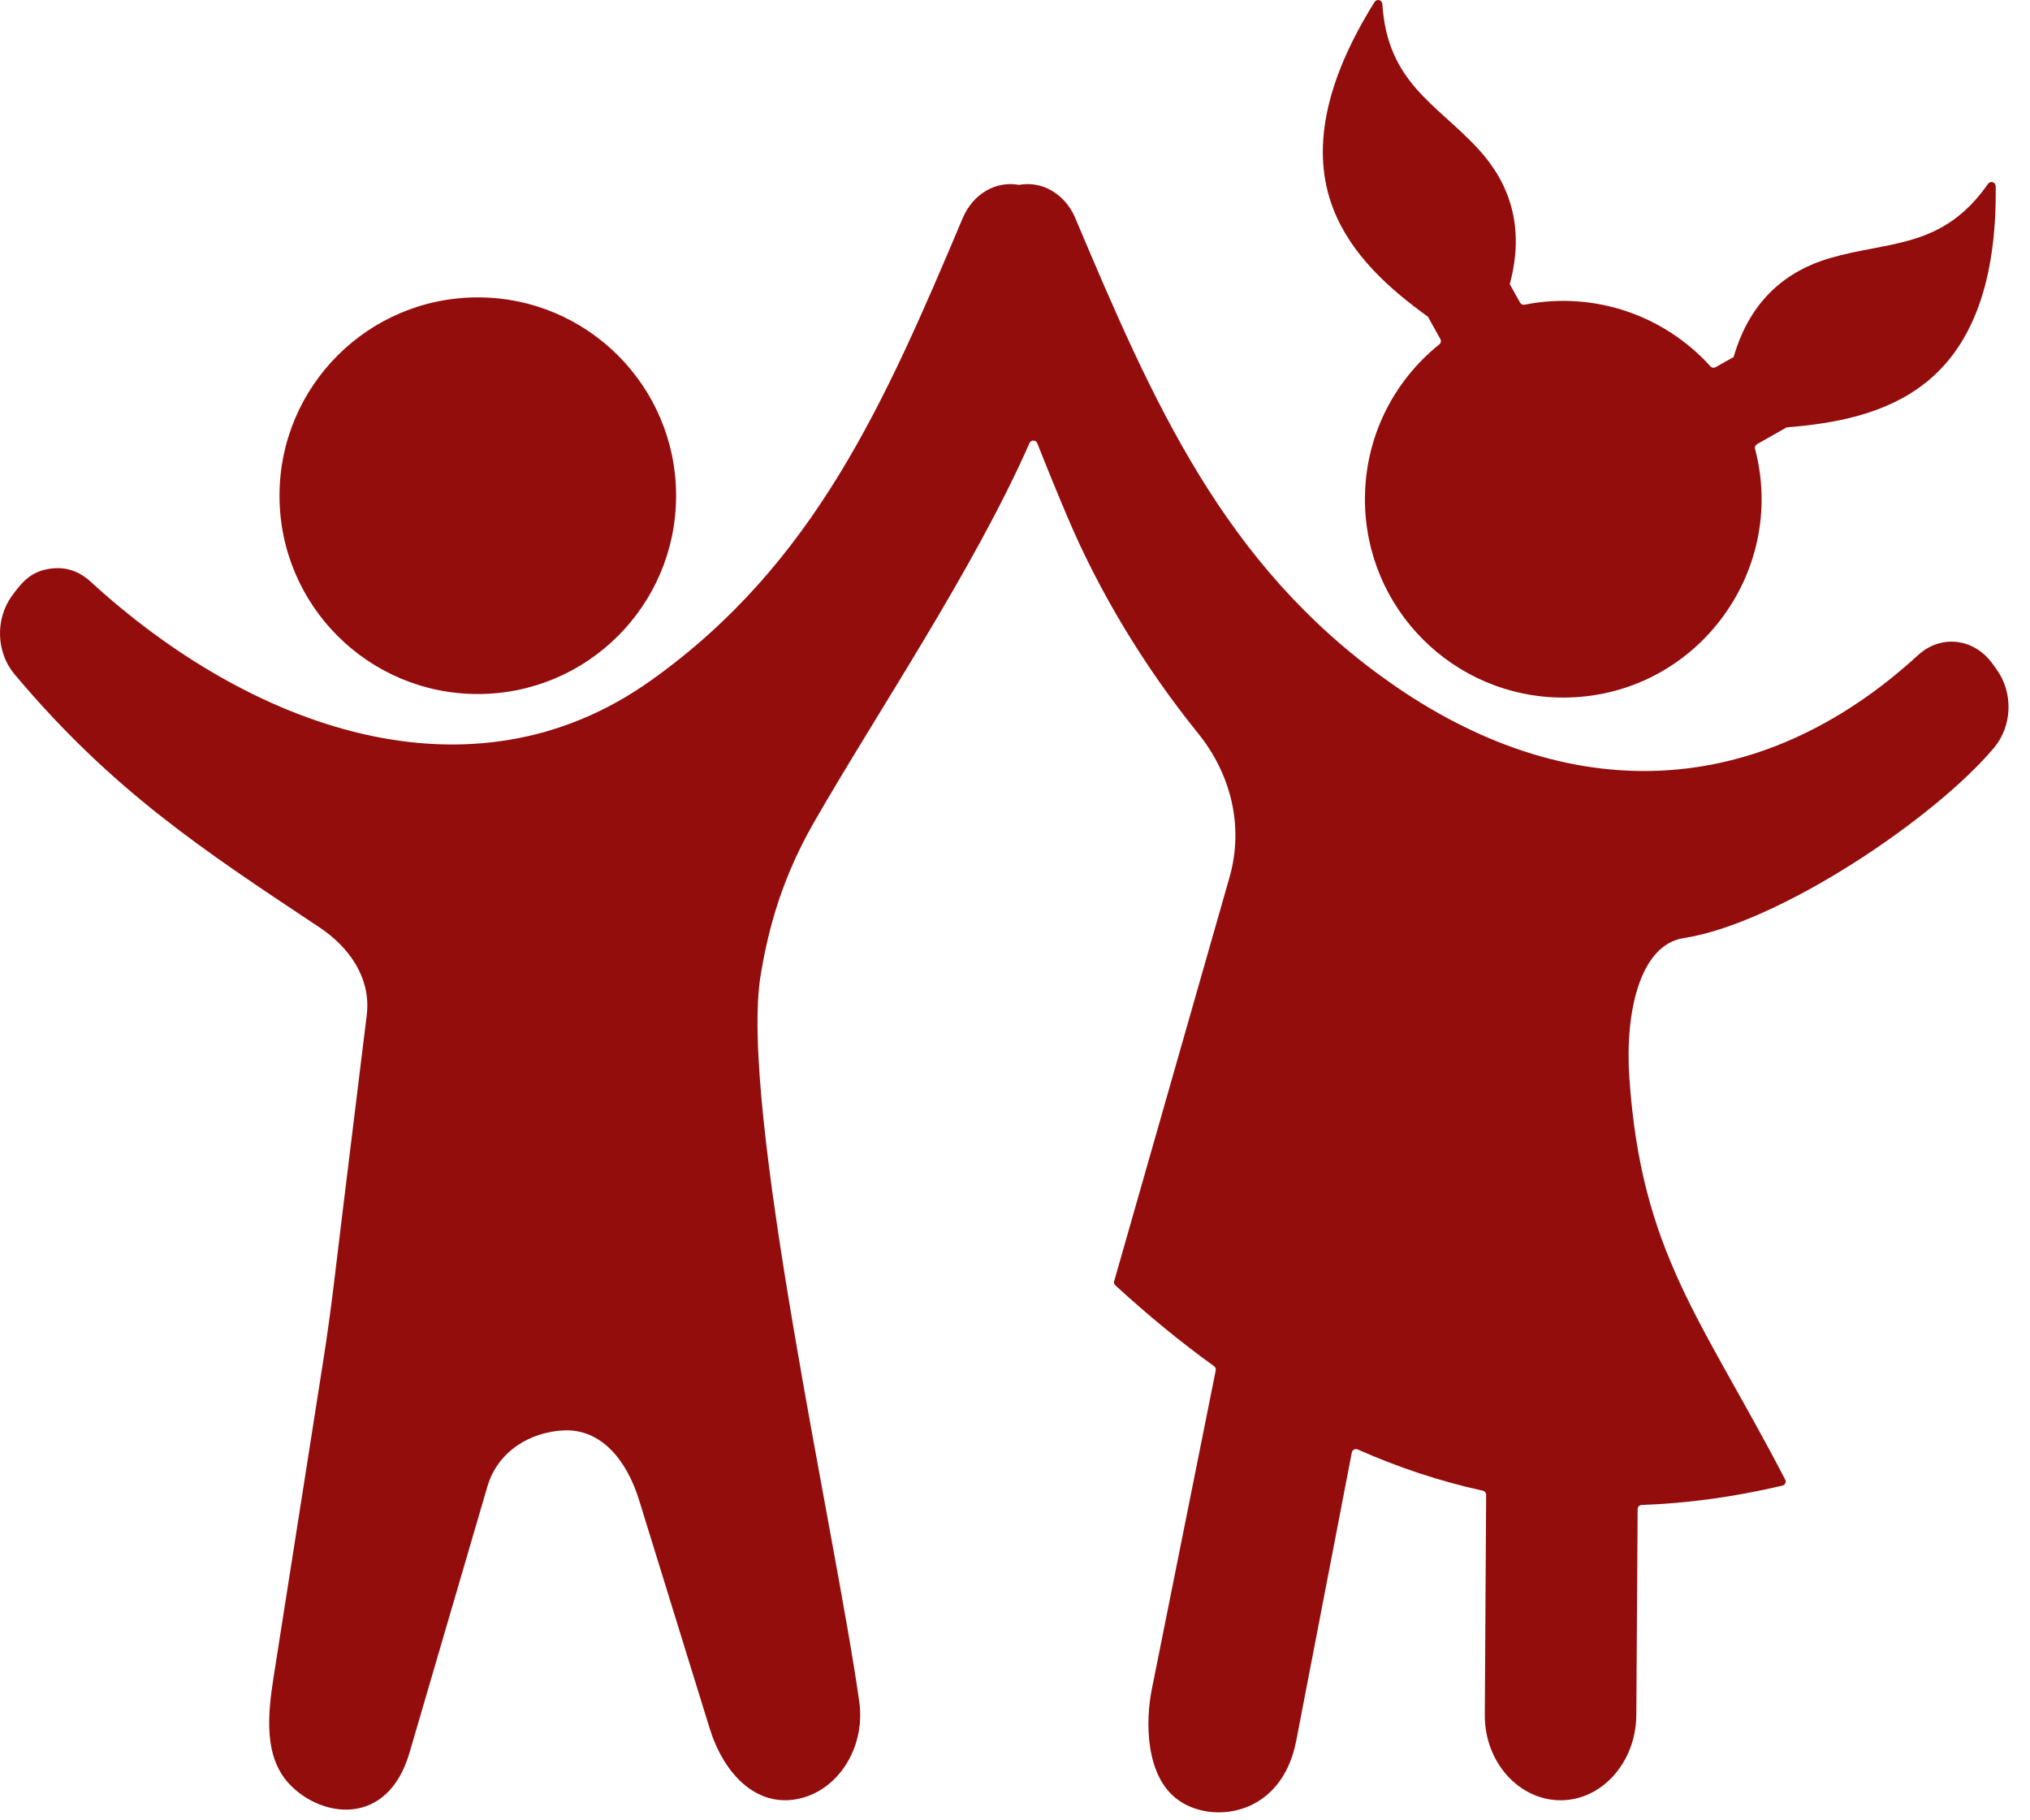 <svg width="58" height="52" viewBox="0 0 58 52" fill="none" xmlns="http://www.w3.org/2000/svg">
<path fill-rule="evenodd" clip-rule="evenodd" d="M43.43 8.644L43.136 8.117L43.136 8.117C43.59 6.447 43.099 5.195 42.245 4.265C41.049 2.962 39.639 2.372 39.496 0.113C39.494 0.088 39.485 0.063 39.468 0.044C39.452 0.024 39.43 0.01 39.405 0.004C39.38 -0.003 39.354 -0.001 39.33 0.009C39.306 0.018 39.286 0.035 39.273 0.057C37.841 2.347 37.457 4.316 38.089 5.955C38.601 7.282 39.693 8.25 40.801 9.05L40.799 9.051L41.153 9.685C41.182 9.737 41.169 9.801 41.123 9.838C39.827 10.876 38.998 12.472 38.998 14.261C38.998 17.39 41.534 19.927 44.663 19.927C48.404 19.927 51.078 16.381 50.145 12.823C50.138 12.797 50.139 12.77 50.15 12.746C50.16 12.721 50.178 12.701 50.202 12.688L51.043 12.211L51.042 12.209C52.405 12.101 53.84 11.841 54.967 10.974C56.359 9.902 57.053 8.02 57.02 5.319C57.02 5.294 57.012 5.269 56.996 5.248C56.981 5.228 56.96 5.213 56.935 5.205C56.911 5.197 56.884 5.198 56.86 5.206C56.836 5.214 56.815 5.23 56.801 5.252C55.505 7.107 53.993 6.879 52.295 7.37C51.082 7.722 50.012 8.536 49.532 10.199L49.532 10.198L49.018 10.489C48.994 10.503 48.966 10.508 48.939 10.504C48.912 10.499 48.887 10.486 48.869 10.465C47.553 9.009 45.554 8.309 43.559 8.704C43.534 8.709 43.508 8.706 43.485 8.695C43.462 8.684 43.443 8.666 43.43 8.644ZM24.551 48.619C24.735 49.942 23.922 51.193 22.746 51.399C21.57 51.605 20.669 50.645 20.274 49.368L18.259 42.851C17.904 41.703 17.171 40.81 16.102 40.862C15.152 40.908 14.222 41.453 13.925 42.466L11.7 50.07C11.077 52.198 9.192 51.943 8.27 50.967C7.538 50.193 7.645 49.002 7.815 47.921L9.246 38.804C9.472 37.364 9.601 36.144 9.782 34.67L10.478 29C10.609 27.932 9.969 27.051 9.122 26.488C5.806 24.287 3.201 22.58 0.414 19.26C-0.108 18.637 -0.14 17.689 0.339 17.024C0.655 16.586 0.92 16.305 1.475 16.24C1.889 16.192 2.262 16.317 2.585 16.613C7.119 20.768 13.428 23.117 18.595 19.441C23.272 16.115 25.279 11.505 27.506 6.231C27.797 5.54 28.447 5.168 29.094 5.278C29.108 5.281 29.121 5.281 29.135 5.278C29.782 5.168 30.432 5.54 30.723 6.231C32.95 11.505 34.957 16.115 39.634 19.441C44.801 23.117 50.267 22.869 54.802 18.715C55.454 18.117 56.401 18.227 56.93 18.962L57.048 19.126C57.527 19.791 57.495 20.739 56.972 21.361C55.273 23.387 50.809 26.383 48.103 26.799C46.862 26.99 46.425 28.897 46.552 30.773C46.892 35.804 48.627 37.69 51.005 42.265C51.014 42.282 51.019 42.3 51.019 42.318C51.02 42.337 51.016 42.355 51.008 42.371C51.001 42.388 50.989 42.403 50.975 42.415C50.961 42.426 50.944 42.435 50.926 42.439C49.54 42.766 48.202 42.946 46.906 42.992C46.875 42.993 46.846 43.006 46.824 43.028C46.802 43.05 46.79 43.08 46.79 43.112L46.752 48.994C46.744 50.333 45.778 51.428 44.588 51.428C43.397 51.428 42.415 50.333 42.423 48.994L42.461 42.704C42.462 42.676 42.452 42.649 42.435 42.628C42.418 42.606 42.394 42.591 42.367 42.585C41.135 42.315 39.945 41.917 38.791 41.406C38.756 41.391 38.72 41.392 38.686 41.41C38.652 41.427 38.631 41.456 38.623 41.494L37.035 49.729C36.621 51.875 34.653 52.121 33.673 51.428C32.709 50.747 32.729 49.152 32.908 48.26L34.735 39.149C34.74 39.126 34.738 39.102 34.73 39.081C34.721 39.059 34.707 39.041 34.688 39.027C33.723 38.333 32.785 37.56 31.868 36.718C31.852 36.703 31.839 36.683 31.833 36.662C31.827 36.64 31.827 36.617 31.834 36.596L35.128 25.065C35.551 23.584 35.156 22.092 34.229 20.946C32.688 19.04 31.406 16.91 30.502 14.776C30.205 14.075 29.916 13.371 29.637 12.663C29.619 12.616 29.577 12.587 29.527 12.586C29.477 12.585 29.434 12.613 29.414 12.658C27.82 16.277 25.064 20.343 23.253 23.497C22.204 25.323 21.896 26.903 21.737 27.832C21.098 31.561 23.911 43.999 24.551 48.619ZM13.652 8.495C10.523 8.495 7.986 11.032 7.986 14.161C7.986 17.29 10.523 19.826 13.652 19.826C16.781 19.826 19.317 17.29 19.317 14.161C19.317 11.032 16.781 8.495 13.652 8.495Z" fill="#940D0D"/>
</svg>
